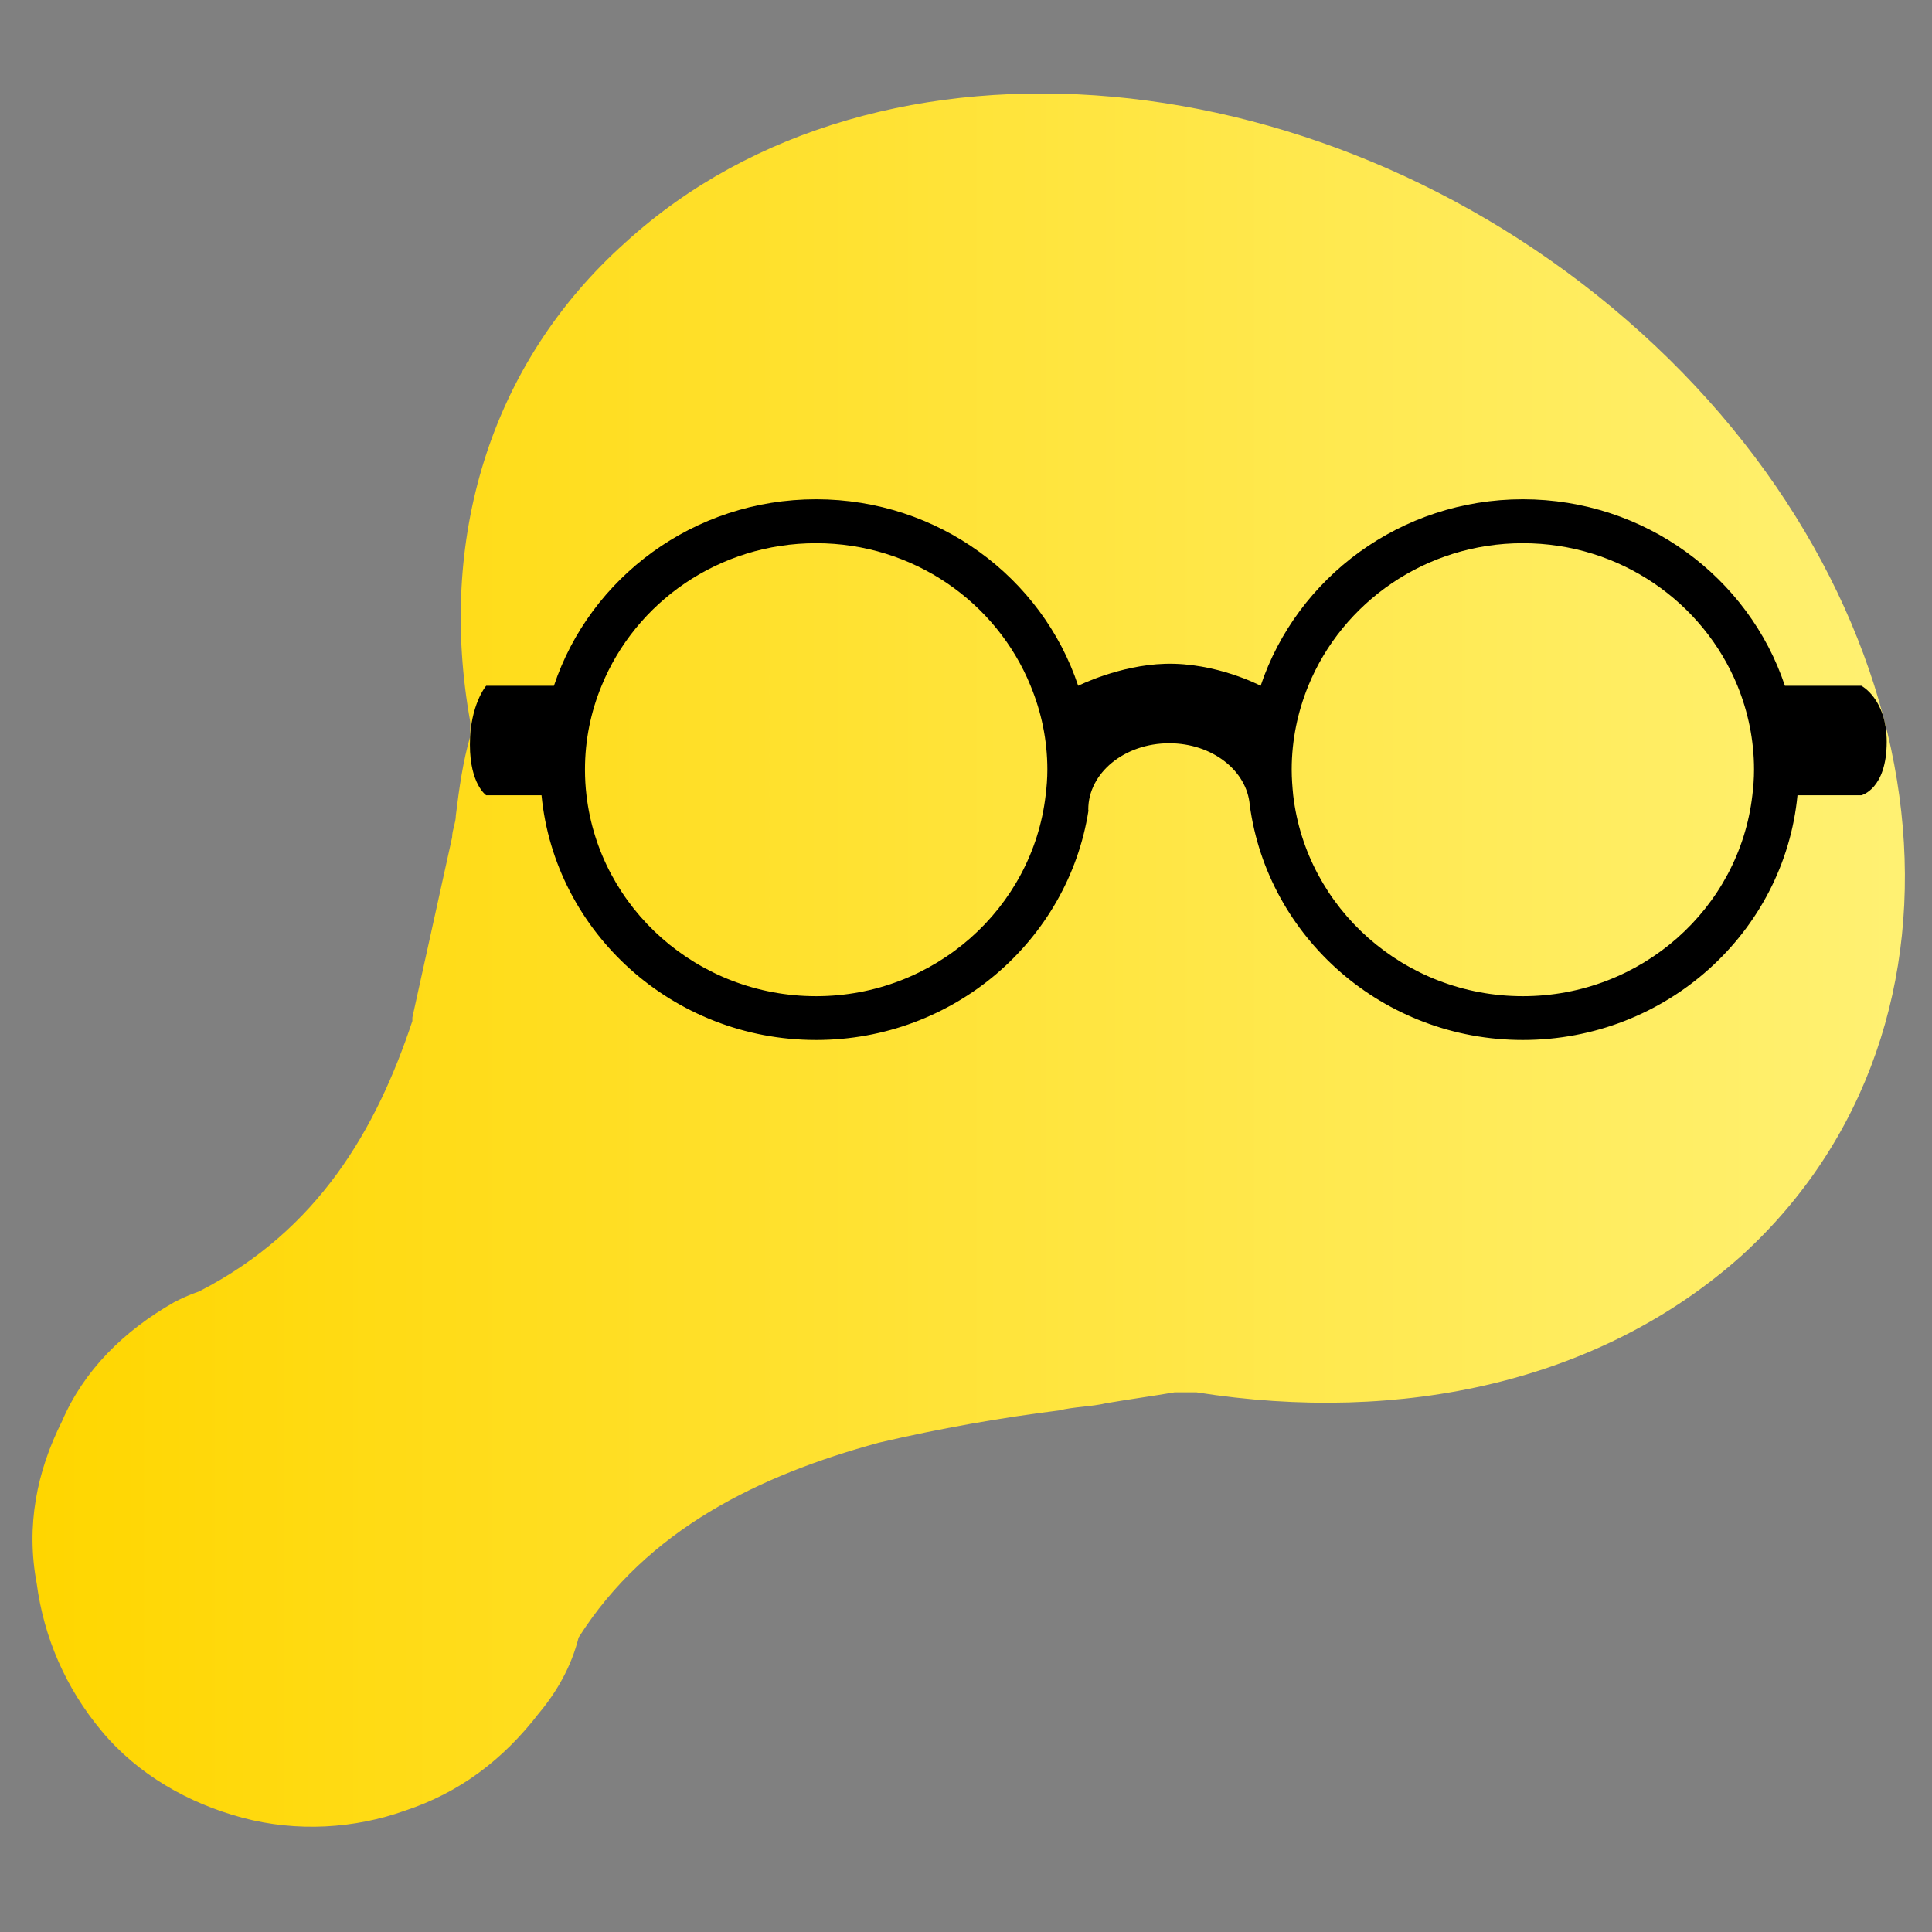 <svg xmlns="http://www.w3.org/2000/svg" xmlns:xlink="http://www.w3.org/1999/xlink" width="60" zoomAndPan="magnify" viewBox="0 0 45 45" height="60" preserveAspectRatio="xMidYMid meet" version="1.0"><rect x="0" y="0" width="45" height="45" fill="#808080" stroke="none"/><defs><clipPath id="8bcffa89d7"><path d="M 0 2 L 45 2 L 45 43 L 0 43 Z M 0 2 " clip-rule="nonzero"/></clipPath><clipPath id="fc072f8875"><path d="M 38.215 7.742 C 31.062 1.277 20.461 0.27 14.57 5.645 C 11.375 8.5 10.195 12.613 10.953 16.812 L 10.953 17.148 C 10.785 17.734 10.699 18.324 10.617 18.996 C 10.617 19.164 10.531 19.332 10.531 19.5 L 9.605 23.699 L 9.605 23.781 C 8.766 26.301 7.418 28.652 4.641 30.078 C 4.391 30.164 4.223 30.246 4.055 30.332 C 2.875 31.004 1.949 31.926 1.445 33.102 C 0.855 34.277 0.602 35.539 0.855 36.883 C 1.023 38.141 1.527 39.316 2.371 40.324 C 3.211 41.332 4.391 42.004 5.652 42.34 C 6.914 42.676 8.262 42.594 9.438 42.172 C 10.699 41.754 11.711 40.996 12.551 39.906 C 12.973 39.402 13.309 38.812 13.477 38.141 C 15.074 35.621 17.684 34.363 20.461 33.605 C 21.891 33.27 23.32 33.02 24.668 32.852 C 25.004 32.766 25.426 32.766 25.762 32.684 C 26.266 32.598 26.855 32.516 27.359 32.43 L 27.867 32.43 C 32.664 33.188 37.289 32.18 40.57 29.242 C 46.461 23.867 45.367 14.207 38.215 7.742 Z M 38.215 7.742 " clip-rule="nonzero"/></clipPath><linearGradient x1="1.787" gradientTransform="matrix(0.727, 0, 0, 0.725, -0.696, 0)" y1="30.816" x2="62.867" gradientUnits="userSpaceOnUse" y2="30.816" id="4d410f6c9e"><stop stop-opacity="1" stop-color="rgb(100%, 83.919%, 0%)" offset="0"/><stop stop-opacity="1" stop-color="rgb(100%, 83.942%, 0.101%)" offset="0.008"/><stop stop-opacity="1" stop-color="rgb(100%, 84.009%, 0.38%)" offset="0.016"/><stop stop-opacity="1" stop-color="rgb(100%, 84.093%, 0.739%)" offset="0.023"/><stop stop-opacity="1" stop-color="rgb(100%, 84.177%, 1.097%)" offset="0.031"/><stop stop-opacity="1" stop-color="rgb(100%, 84.261%, 1.456%)" offset="0.039"/><stop stop-opacity="1" stop-color="rgb(100%, 84.344%, 1.814%)" offset="0.047"/><stop stop-opacity="1" stop-color="rgb(100%, 84.43%, 2.173%)" offset="0.055"/><stop stop-opacity="1" stop-color="rgb(100%, 84.514%, 2.531%)" offset="0.062"/><stop stop-opacity="1" stop-color="rgb(100%, 84.598%, 2.89%)" offset="0.07"/><stop stop-opacity="1" stop-color="rgb(100%, 84.682%, 3.249%)" offset="0.078"/><stop stop-opacity="1" stop-color="rgb(100%, 84.766%, 3.607%)" offset="0.086"/><stop stop-opacity="1" stop-color="rgb(100%, 84.85%, 3.966%)" offset="0.094"/><stop stop-opacity="1" stop-color="rgb(100%, 84.935%, 4.324%)" offset="0.102"/><stop stop-opacity="1" stop-color="rgb(100%, 85.019%, 4.683%)" offset="0.109"/><stop stop-opacity="1" stop-color="rgb(100%, 85.103%, 5.042%)" offset="0.117"/><stop stop-opacity="1" stop-color="rgb(100%, 85.187%, 5.4%)" offset="0.125"/><stop stop-opacity="1" stop-color="rgb(100%, 85.271%, 5.759%)" offset="0.133"/><stop stop-opacity="1" stop-color="rgb(100%, 85.356%, 6.117%)" offset="0.141"/><stop stop-opacity="1" stop-color="rgb(100%, 85.44%, 6.476%)" offset="0.148"/><stop stop-opacity="1" stop-color="rgb(100%, 85.524%, 6.834%)" offset="0.156"/><stop stop-opacity="1" stop-color="rgb(100%, 85.608%, 7.193%)" offset="0.164"/><stop stop-opacity="1" stop-color="rgb(100%, 85.692%, 7.552%)" offset="0.172"/><stop stop-opacity="1" stop-color="rgb(100%, 85.777%, 7.91%)" offset="0.18"/><stop stop-opacity="1" stop-color="rgb(100%, 85.861%, 8.269%)" offset="0.188"/><stop stop-opacity="1" stop-color="rgb(100%, 85.945%, 8.627%)" offset="0.195"/><stop stop-opacity="1" stop-color="rgb(100%, 86.029%, 8.987%)" offset="0.203"/><stop stop-opacity="1" stop-color="rgb(100%, 86.113%, 9.346%)" offset="0.211"/><stop stop-opacity="1" stop-color="rgb(100%, 86.197%, 9.705%)" offset="0.219"/><stop stop-opacity="1" stop-color="rgb(100%, 86.282%, 10.063%)" offset="0.227"/><stop stop-opacity="1" stop-color="rgb(100%, 86.366%, 10.422%)" offset="0.234"/><stop stop-opacity="1" stop-color="rgb(100%, 86.45%, 10.78%)" offset="0.242"/><stop stop-opacity="1" stop-color="rgb(100%, 86.534%, 11.139%)" offset="0.25"/><stop stop-opacity="1" stop-color="rgb(100%, 86.618%, 11.497%)" offset="0.258"/><stop stop-opacity="1" stop-color="rgb(100%, 86.703%, 11.856%)" offset="0.266"/><stop stop-opacity="1" stop-color="rgb(100%, 86.787%, 12.215%)" offset="0.273"/><stop stop-opacity="1" stop-color="rgb(100%, 86.871%, 12.573%)" offset="0.281"/><stop stop-opacity="1" stop-color="rgb(100%, 86.955%, 12.932%)" offset="0.289"/><stop stop-opacity="1" stop-color="rgb(100%, 87.039%, 13.29%)" offset="0.297"/><stop stop-opacity="1" stop-color="rgb(100%, 87.123%, 13.649%)" offset="0.305"/><stop stop-opacity="1" stop-color="rgb(100%, 87.209%, 14.008%)" offset="0.312"/><stop stop-opacity="1" stop-color="rgb(100%, 87.292%, 14.366%)" offset="0.32"/><stop stop-opacity="1" stop-color="rgb(100%, 87.376%, 14.725%)" offset="0.328"/><stop stop-opacity="1" stop-color="rgb(100%, 87.46%, 15.083%)" offset="0.336"/><stop stop-opacity="1" stop-color="rgb(100%, 87.544%, 15.442%)" offset="0.344"/><stop stop-opacity="1" stop-color="rgb(100%, 87.63%, 15.8%)" offset="0.352"/><stop stop-opacity="1" stop-color="rgb(100%, 87.714%, 16.159%)" offset="0.359"/><stop stop-opacity="1" stop-color="rgb(100%, 87.798%, 16.518%)" offset="0.367"/><stop stop-opacity="1" stop-color="rgb(100%, 87.881%, 16.876%)" offset="0.375"/><stop stop-opacity="1" stop-color="rgb(100%, 87.965%, 17.235%)" offset="0.383"/><stop stop-opacity="1" stop-color="rgb(100%, 88.051%, 17.593%)" offset="0.391"/><stop stop-opacity="1" stop-color="rgb(100%, 88.135%, 17.952%)" offset="0.398"/><stop stop-opacity="1" stop-color="rgb(100%, 88.219%, 18.311%)" offset="0.406"/><stop stop-opacity="1" stop-color="rgb(100%, 88.303%, 18.669%)" offset="0.414"/><stop stop-opacity="1" stop-color="rgb(100%, 88.387%, 19.028%)" offset="0.422"/><stop stop-opacity="1" stop-color="rgb(100%, 88.47%, 19.386%)" offset="0.43"/><stop stop-opacity="1" stop-color="rgb(100%, 88.556%, 19.745%)" offset="0.438"/><stop stop-opacity="1" stop-color="rgb(100%, 88.64%, 20.103%)" offset="0.445"/><stop stop-opacity="1" stop-color="rgb(100%, 88.724%, 20.462%)" offset="0.453"/><stop stop-opacity="1" stop-color="rgb(100%, 88.808%, 20.821%)" offset="0.461"/><stop stop-opacity="1" stop-color="rgb(100%, 88.892%, 21.179%)" offset="0.469"/><stop stop-opacity="1" stop-color="rgb(100%, 88.977%, 21.538%)" offset="0.477"/><stop stop-opacity="1" stop-color="rgb(100%, 89.061%, 21.896%)" offset="0.484"/><stop stop-opacity="1" stop-color="rgb(100%, 89.145%, 22.255%)" offset="0.492"/><stop stop-opacity="1" stop-color="rgb(100%, 89.229%, 22.614%)" offset="0.5"/><stop stop-opacity="1" stop-color="rgb(100%, 89.313%, 22.972%)" offset="0.508"/><stop stop-opacity="1" stop-color="rgb(100%, 89.397%, 23.331%)" offset="0.516"/><stop stop-opacity="1" stop-color="rgb(100%, 89.482%, 23.689%)" offset="0.523"/><stop stop-opacity="1" stop-color="rgb(100%, 89.566%, 24.048%)" offset="0.531"/><stop stop-opacity="1" stop-color="rgb(100%, 89.65%, 24.406%)" offset="0.539"/><stop stop-opacity="1" stop-color="rgb(100%, 89.734%, 24.765%)" offset="0.547"/><stop stop-opacity="1" stop-color="rgb(100%, 89.818%, 25.124%)" offset="0.555"/><stop stop-opacity="1" stop-color="rgb(100%, 89.903%, 25.482%)" offset="0.562"/><stop stop-opacity="1" stop-color="rgb(100%, 89.987%, 25.842%)" offset="0.57"/><stop stop-opacity="1" stop-color="rgb(100%, 90.071%, 26.201%)" offset="0.578"/><stop stop-opacity="1" stop-color="rgb(100%, 90.155%, 26.559%)" offset="0.586"/><stop stop-opacity="1" stop-color="rgb(100%, 90.239%, 26.918%)" offset="0.594"/><stop stop-opacity="1" stop-color="rgb(100%, 90.324%, 27.277%)" offset="0.602"/><stop stop-opacity="1" stop-color="rgb(100%, 90.408%, 27.635%)" offset="0.609"/><stop stop-opacity="1" stop-color="rgb(100%, 90.492%, 27.994%)" offset="0.617"/><stop stop-opacity="1" stop-color="rgb(100%, 90.576%, 28.352%)" offset="0.625"/><stop stop-opacity="1" stop-color="rgb(100%, 90.66%, 28.711%)" offset="0.633"/><stop stop-opacity="1" stop-color="rgb(100%, 90.744%, 29.07%)" offset="0.641"/><stop stop-opacity="1" stop-color="rgb(100%, 90.829%, 29.428%)" offset="0.648"/><stop stop-opacity="1" stop-color="rgb(100%, 90.913%, 29.787%)" offset="0.656"/><stop stop-opacity="1" stop-color="rgb(100%, 90.997%, 30.145%)" offset="0.664"/><stop stop-opacity="1" stop-color="rgb(100%, 91.081%, 30.504%)" offset="0.672"/><stop stop-opacity="1" stop-color="rgb(100%, 91.165%, 30.862%)" offset="0.68"/><stop stop-opacity="1" stop-color="rgb(100%, 91.251%, 31.221%)" offset="0.688"/><stop stop-opacity="1" stop-color="rgb(100%, 91.335%, 31.58%)" offset="0.695"/><stop stop-opacity="1" stop-color="rgb(100%, 91.418%, 31.938%)" offset="0.703"/><stop stop-opacity="1" stop-color="rgb(100%, 91.502%, 32.297%)" offset="0.711"/><stop stop-opacity="1" stop-color="rgb(100%, 91.586%, 32.655%)" offset="0.719"/><stop stop-opacity="1" stop-color="rgb(100%, 91.672%, 33.014%)" offset="0.727"/><stop stop-opacity="1" stop-color="rgb(100%, 91.756%, 33.372%)" offset="0.734"/><stop stop-opacity="1" stop-color="rgb(100%, 91.84%, 33.731%)" offset="0.742"/><stop stop-opacity="1" stop-color="rgb(100%, 91.924%, 34.09%)" offset="0.75"/><stop stop-opacity="1" stop-color="rgb(100%, 92.007%, 34.448%)" offset="0.758"/><stop stop-opacity="1" stop-color="rgb(100%, 92.091%, 34.807%)" offset="0.766"/><stop stop-opacity="1" stop-color="rgb(100%, 92.177%, 35.165%)" offset="0.773"/><stop stop-opacity="1" stop-color="rgb(100%, 92.261%, 35.524%)" offset="0.781"/><stop stop-opacity="1" stop-color="rgb(100%, 92.345%, 35.883%)" offset="0.789"/><stop stop-opacity="1" stop-color="rgb(100%, 92.429%, 36.241%)" offset="0.797"/><stop stop-opacity="1" stop-color="rgb(100%, 92.513%, 36.6%)" offset="0.805"/><stop stop-opacity="1" stop-color="rgb(100%, 92.598%, 36.958%)" offset="0.812"/><stop stop-opacity="1" stop-color="rgb(100%, 92.682%, 37.317%)" offset="0.82"/><stop stop-opacity="1" stop-color="rgb(100%, 92.766%, 37.675%)" offset="0.828"/><stop stop-opacity="1" stop-color="rgb(100%, 92.85%, 38.034%)" offset="0.836"/><stop stop-opacity="1" stop-color="rgb(100%, 92.934%, 38.393%)" offset="0.844"/><stop stop-opacity="1" stop-color="rgb(100%, 93.018%, 38.751%)" offset="0.852"/><stop stop-opacity="1" stop-color="rgb(100%, 93.103%, 39.11%)" offset="0.859"/><stop stop-opacity="1" stop-color="rgb(100%, 93.187%, 39.468%)" offset="0.867"/><stop stop-opacity="1" stop-color="rgb(100%, 93.271%, 39.827%)" offset="0.875"/><stop stop-opacity="1" stop-color="rgb(100%, 93.355%, 40.186%)" offset="0.883"/><stop stop-opacity="1" stop-color="rgb(100%, 93.439%, 40.544%)" offset="0.891"/><stop stop-opacity="1" stop-color="rgb(100%, 93.524%, 40.903%)" offset="0.898"/><stop stop-opacity="1" stop-color="rgb(100%, 93.608%, 41.261%)" offset="0.906"/><stop stop-opacity="1" stop-color="rgb(100%, 93.692%, 41.62%)" offset="0.914"/><stop stop-opacity="1" stop-color="rgb(100%, 93.776%, 41.978%)" offset="0.922"/><stop stop-opacity="1" stop-color="rgb(100%, 93.86%, 42.337%)" offset="0.93"/><stop stop-opacity="1" stop-color="rgb(100%, 93.945%, 42.696%)" offset="0.938"/><stop stop-opacity="1" stop-color="rgb(100%, 94.029%, 43.056%)" offset="0.945"/><stop stop-opacity="1" stop-color="rgb(100%, 94.113%, 43.414%)" offset="0.953"/><stop stop-opacity="1" stop-color="rgb(100%, 94.197%, 43.773%)" offset="0.961"/><stop stop-opacity="1" stop-color="rgb(100%, 94.281%, 44.131%)" offset="0.969"/><stop stop-opacity="1" stop-color="rgb(100%, 94.365%, 44.49%)" offset="0.977"/><stop stop-opacity="1" stop-color="rgb(100%, 94.45%, 44.849%)" offset="0.984"/><stop stop-opacity="1" stop-color="rgb(100%, 94.501%, 45.064%)" offset="1"/></linearGradient><clipPath id="faafda4717"><path d="M 10.945 11.535 L 43.945 11.535 L 43.945 24.285 L 10.945 24.285 Z M 10.945 11.535 " clip-rule="nonzero"/></clipPath></defs><g clip-path="url(#8bcffa89d7)"><g clip-path="url(#fc072f8875)"><path fill="url(#4d410f6c9e)" d="M 0.602 0.27 L 0.602 42.676 L 45 42.676 L 45 0.27 Z M 0.602 0.27 " fill-rule="nonzero"/></g></g><g clip-path="url(#faafda4717)"><path fill="#000000" d="M 43.355 15.973 L 41.574 15.973 C 40.734 13.453 38.316 11.629 35.469 11.629 C 32.625 11.629 30.207 13.453 29.363 15.973 C 29.363 15.973 28.328 15.426 27.137 15.461 C 26.07 15.492 25.113 15.973 25.113 15.973 C 24.273 13.453 21.855 11.629 19.008 11.629 C 16.16 11.629 13.742 13.453 12.902 15.973 L 11.324 15.973 C 11.324 15.973 10.945 16.418 10.945 17.344 C 10.945 18.266 11.324 18.523 11.324 18.523 L 12.613 18.523 C 12.922 21.715 15.672 24.223 19.008 24.223 C 22.219 24.223 24.879 21.902 25.352 18.883 C 25.352 18.875 25.348 18.863 25.348 18.855 C 25.348 18.004 26.191 17.312 27.234 17.312 C 28.234 17.312 29.043 17.949 29.109 18.75 C 29.523 21.836 32.215 24.223 35.469 24.223 C 38.809 24.223 41.559 21.719 41.867 18.523 L 43.355 18.523 C 43.355 18.523 43.945 18.383 43.945 17.277 C 43.945 16.277 43.355 15.973 43.355 15.973 Z M 24.355 18.523 C 24.051 21.152 21.77 23.203 19.008 23.203 C 16.246 23.203 13.965 21.152 13.66 18.523 C 13.637 18.328 13.625 18.129 13.625 17.926 C 13.625 17.234 13.762 16.578 14.012 15.973 C 14.805 14.027 16.742 12.652 19.008 12.652 C 21.273 12.652 23.211 14.027 24.004 15.973 C 24.254 16.578 24.395 17.234 24.395 17.926 C 24.395 18.129 24.379 18.328 24.355 18.523 Z M 40.816 18.523 C 40.512 21.152 38.234 23.203 35.469 23.203 C 32.707 23.203 30.426 21.152 30.121 18.523 C 30.102 18.328 30.086 18.129 30.086 17.926 C 30.086 17.234 30.227 16.578 30.473 15.973 C 31.27 14.027 33.207 12.652 35.469 12.652 C 37.734 12.652 39.672 14.027 40.469 15.973 C 40.715 16.578 40.855 17.234 40.855 17.926 C 40.855 18.129 40.84 18.328 40.816 18.523 Z M 40.816 18.523 " fill-opacity="1" fill-rule="nonzero"/></g></svg>
